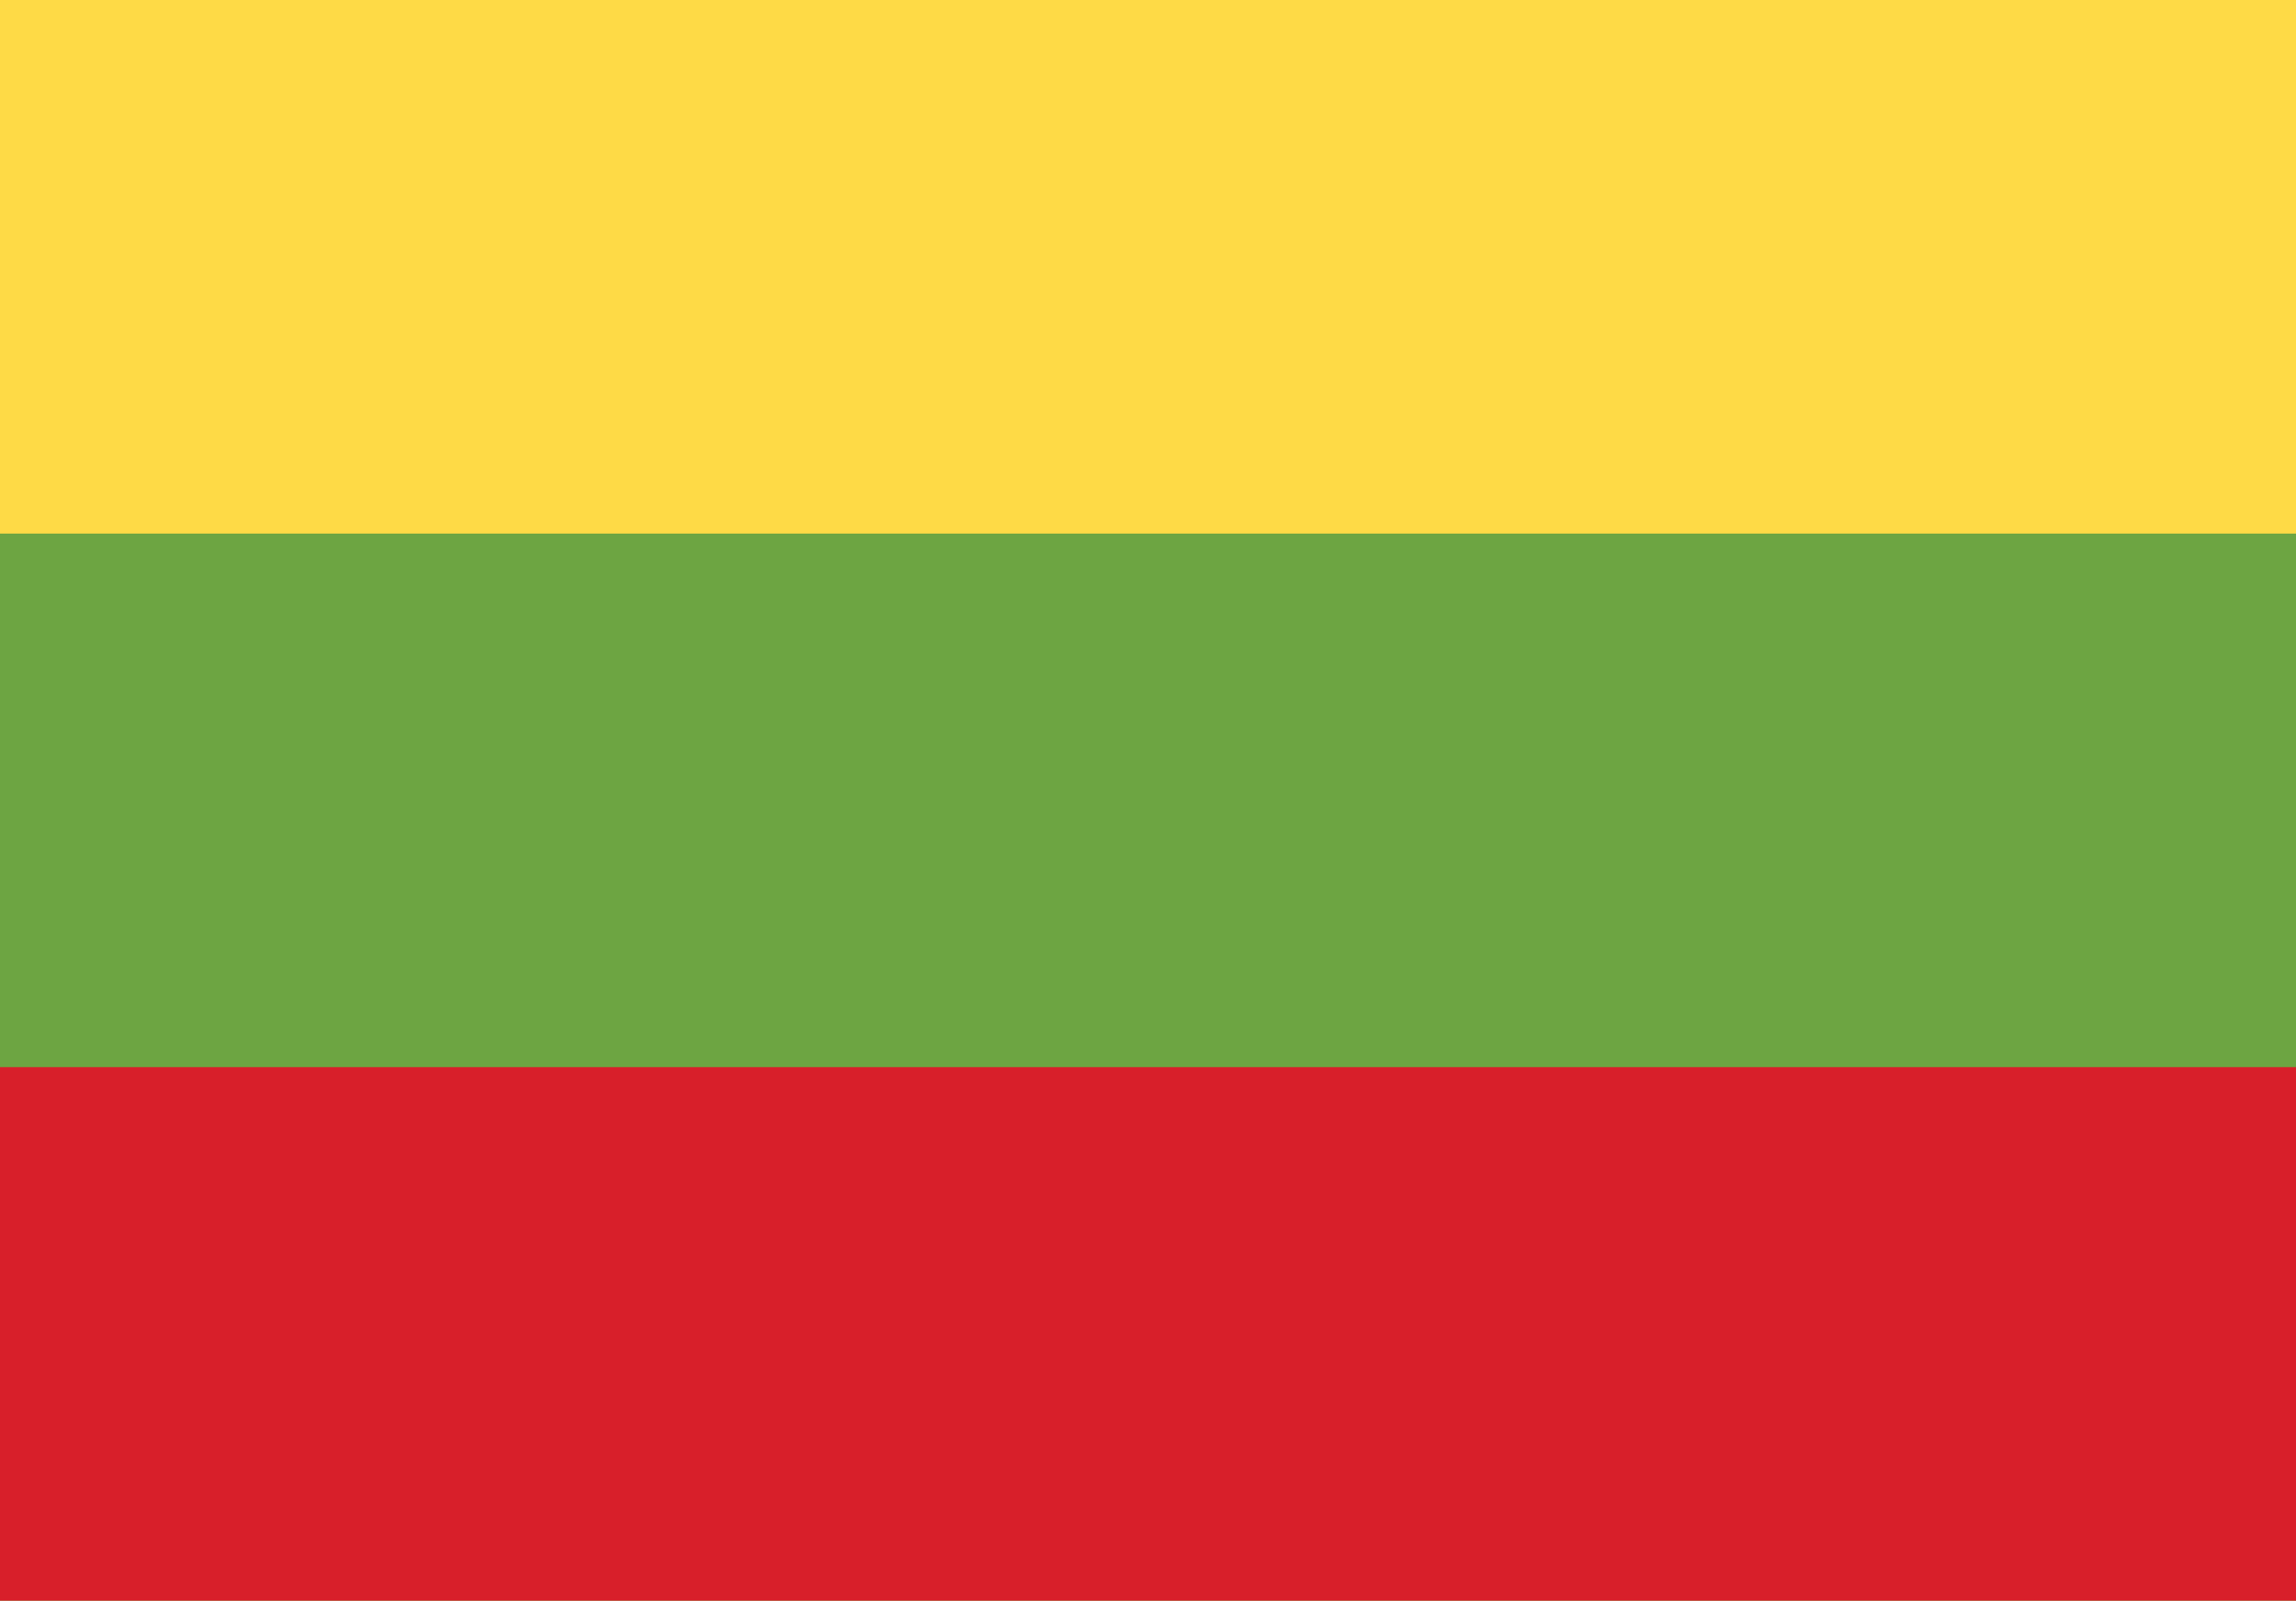 <svg id="Layer_1" data-name="Layer 1" xmlns="http://www.w3.org/2000/svg" viewBox="0 0 416 289.99"><defs><style>.cls-1{fill:#6da542;}.cls-2{fill:#feda46;}.cls-3{fill:#d81f2a;}</style></defs><title>bandeira</title><rect class="cls-1" width="416" height="289.98"/><rect class="cls-2" width="416" height="96.66"/><rect class="cls-3" y="193.32" width="416" height="96.66"/></svg>